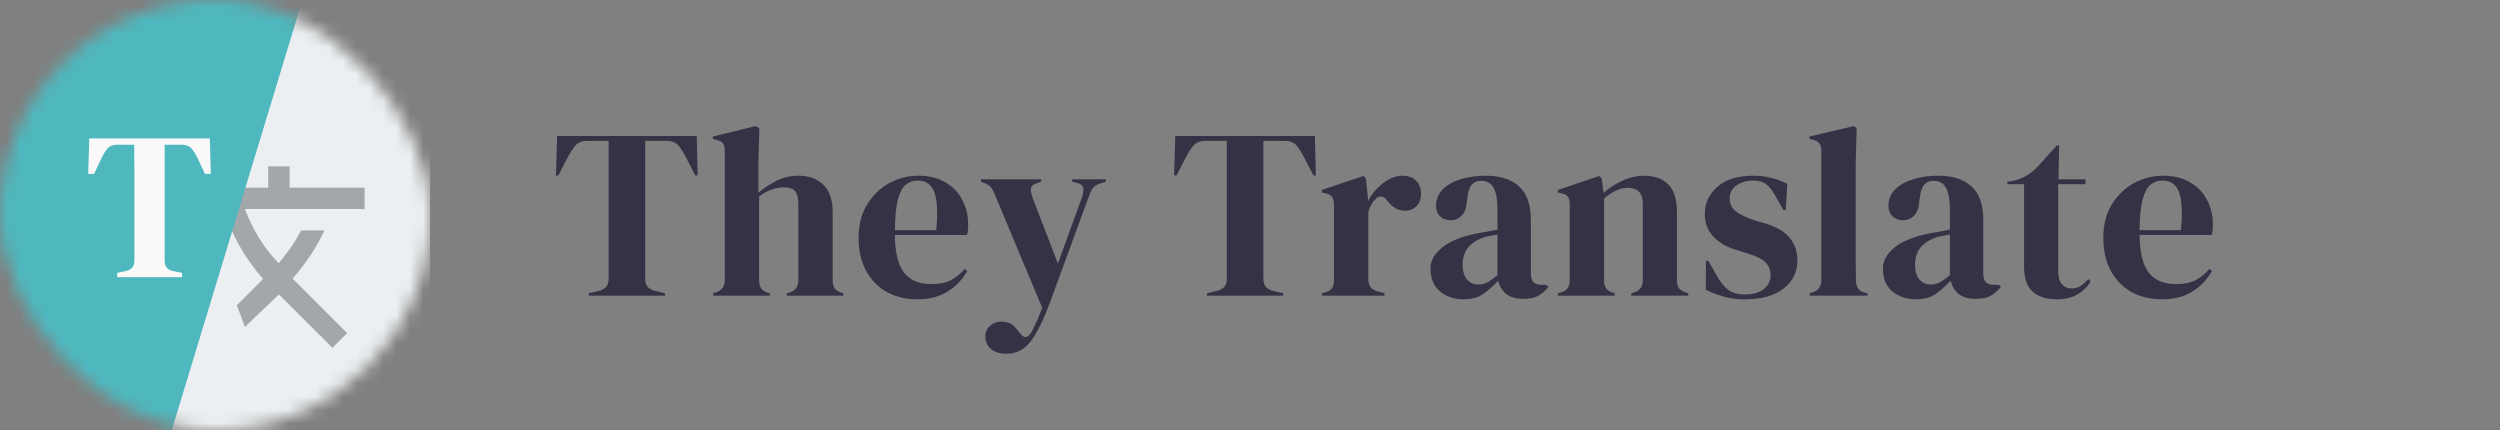 <svg width="186" height="32" viewBox="0 0 186 32" fill="none" xmlns="http://www.w3.org/2000/svg">
<rect x="0" y="0" width="186" height="32" fill="#808080" stroke="none"/>
<path d="M43.808 22V21.82L44.546 21.64C45.038 21.532 45.284 21.232 45.284 20.74V10.48H43.754C43.31 10.48 42.992 10.6 42.8 10.84C42.608 11.068 42.404 11.386 42.188 11.794L41.54 13.054H41.36L41.45 10.12H51.836L51.908 13.054H51.728L51.08 11.794C50.876 11.386 50.678 11.068 50.486 10.84C50.294 10.6 49.976 10.48 49.532 10.48H48.002V20.74C48.002 21.232 48.248 21.532 48.74 21.64L49.478 21.82V22H43.808ZM53.059 22V21.82L53.275 21.748C53.707 21.604 53.923 21.304 53.923 20.848V11.236C53.923 10.984 53.881 10.798 53.797 10.678C53.713 10.558 53.551 10.468 53.311 10.408L53.041 10.336V10.156L56.209 9.382L56.497 9.544L56.425 12.082V14.332C56.845 13.984 57.295 13.69 57.775 13.45C58.267 13.198 58.807 13.072 59.395 13.072C60.175 13.072 60.793 13.294 61.249 13.738C61.717 14.182 61.951 14.866 61.951 15.79V20.866C61.951 21.106 61.999 21.298 62.095 21.442C62.191 21.586 62.359 21.694 62.599 21.766L62.743 21.82V22H58.531V21.82L58.747 21.766C59.179 21.622 59.395 21.316 59.395 20.848V15.196C59.395 14.716 59.311 14.386 59.143 14.206C58.987 14.026 58.705 13.936 58.297 13.936C58.033 13.936 57.745 13.99 57.433 14.098C57.121 14.194 56.803 14.368 56.479 14.62V20.884C56.479 21.352 56.695 21.652 57.127 21.784L57.271 21.82V22H53.059ZM68.325 13.072C69.105 13.072 69.771 13.234 70.323 13.558C70.875 13.87 71.295 14.302 71.583 14.854C71.883 15.394 72.033 16.012 72.033 16.708C72.033 16.84 72.027 16.978 72.015 17.122C72.003 17.254 71.979 17.374 71.943 17.482H66.579C66.591 18.778 66.819 19.714 67.263 20.29C67.719 20.854 68.391 21.136 69.279 21.136C69.879 21.136 70.365 21.04 70.737 20.848C71.109 20.656 71.457 20.374 71.781 20.002L71.961 20.164C71.589 20.824 71.091 21.34 70.467 21.712C69.855 22.084 69.117 22.27 68.253 22.27C67.401 22.27 66.645 22.09 65.985 21.73C65.325 21.358 64.809 20.83 64.437 20.146C64.065 19.462 63.879 18.646 63.879 17.698C63.879 16.714 64.095 15.88 64.527 15.196C64.959 14.5 65.511 13.972 66.183 13.612C66.867 13.252 67.581 13.072 68.325 13.072ZM68.271 13.432C67.923 13.432 67.623 13.54 67.371 13.756C67.131 13.96 66.939 14.332 66.795 14.872C66.663 15.4 66.591 16.15 66.579 17.122H69.657C69.777 15.814 69.729 14.872 69.513 14.296C69.297 13.72 68.883 13.432 68.271 13.432ZM74.875 26.32C74.395 26.32 74.011 26.2 73.723 25.96C73.447 25.72 73.309 25.414 73.309 25.042C73.309 24.706 73.429 24.436 73.669 24.232C73.909 24.028 74.179 23.926 74.479 23.926C74.779 23.926 75.031 23.986 75.235 24.106C75.439 24.238 75.619 24.424 75.775 24.664L75.901 24.808C76.165 25.168 76.429 25.162 76.693 24.79C76.801 24.61 76.921 24.37 77.053 24.07C77.197 23.782 77.359 23.392 77.539 22.9L74.047 14.548C73.963 14.32 73.873 14.14 73.777 14.008C73.681 13.864 73.525 13.744 73.309 13.648L72.985 13.522V13.342H77.467V13.504L77.107 13.648C76.843 13.732 76.705 13.87 76.693 14.062C76.693 14.242 76.741 14.47 76.837 14.746L78.709 19.606L80.491 14.692C80.587 14.416 80.623 14.188 80.599 14.008C80.575 13.816 80.425 13.684 80.149 13.612L79.771 13.522V13.342H82.273V13.522L81.877 13.648C81.601 13.732 81.409 13.852 81.301 14.008C81.193 14.164 81.091 14.38 80.995 14.656L78.097 22.558C77.629 23.818 77.161 24.76 76.693 25.384C76.225 26.008 75.619 26.32 74.875 26.32ZM89.799 22V21.82L90.537 21.64C91.029 21.532 91.275 21.232 91.275 20.74V10.48H89.745C89.301 10.48 88.983 10.6 88.791 10.84C88.599 11.068 88.395 11.386 88.179 11.794L87.531 13.054H87.351L87.441 10.12H97.827L97.899 13.054H97.719L97.071 11.794C96.867 11.386 96.669 11.068 96.477 10.84C96.285 10.6 95.967 10.48 95.523 10.48H93.993V20.74C93.993 21.232 94.239 21.532 94.731 21.64L95.469 21.82V22H89.799ZM98.346 22V21.82L98.616 21.748C98.856 21.676 99.018 21.568 99.102 21.424C99.198 21.28 99.246 21.094 99.246 20.866V15.232C99.246 14.968 99.198 14.776 99.102 14.656C99.018 14.524 98.856 14.434 98.616 14.386L98.346 14.314V14.134L101.442 13.09L101.622 13.27L101.784 14.818V14.962C101.952 14.626 102.168 14.32 102.432 14.044C102.708 13.756 103.008 13.522 103.332 13.342C103.668 13.162 103.998 13.072 104.322 13.072C104.778 13.072 105.126 13.198 105.366 13.45C105.606 13.702 105.726 14.02 105.726 14.404C105.726 14.812 105.606 15.13 105.366 15.358C105.138 15.574 104.862 15.682 104.538 15.682C104.034 15.682 103.59 15.43 103.206 14.926L103.17 14.89C103.05 14.722 102.912 14.632 102.756 14.62C102.6 14.596 102.456 14.668 102.324 14.836C102.204 14.944 102.102 15.076 102.018 15.232C101.946 15.376 101.874 15.544 101.802 15.736V20.758C101.802 21.238 102.012 21.538 102.432 21.658L103.008 21.82V22H98.346ZM108.893 22.27C108.197 22.27 107.609 22.072 107.129 21.676C106.661 21.28 106.427 20.71 106.427 19.966C106.427 19.402 106.715 18.886 107.291 18.418C107.867 17.938 108.773 17.578 110.009 17.338C110.201 17.302 110.417 17.266 110.657 17.23C110.897 17.182 111.149 17.134 111.413 17.086V15.664C111.413 14.848 111.311 14.278 111.107 13.954C110.915 13.618 110.609 13.45 110.189 13.45C109.901 13.45 109.673 13.546 109.505 13.738C109.337 13.918 109.229 14.236 109.181 14.692L109.145 14.89C109.121 15.406 108.995 15.784 108.767 16.024C108.539 16.264 108.257 16.384 107.921 16.384C107.609 16.384 107.351 16.288 107.147 16.096C106.943 15.904 106.841 15.646 106.841 15.322C106.841 14.83 107.009 14.416 107.345 14.08C107.693 13.744 108.149 13.492 108.713 13.324C109.277 13.156 109.889 13.072 110.549 13.072C111.617 13.072 112.439 13.336 113.015 13.864C113.603 14.38 113.897 15.226 113.897 16.402V20.38C113.897 20.92 114.149 21.19 114.653 21.19H115.049L115.211 21.334C114.983 21.622 114.731 21.844 114.455 22C114.191 22.156 113.813 22.234 113.321 22.234C112.793 22.234 112.373 22.114 112.061 21.874C111.761 21.622 111.563 21.292 111.467 20.884C111.107 21.268 110.735 21.598 110.351 21.874C109.979 22.138 109.493 22.27 108.893 22.27ZM109.991 21.172C110.231 21.172 110.453 21.118 110.657 21.01C110.873 20.89 111.125 20.71 111.413 20.47V17.446C111.293 17.47 111.173 17.494 111.053 17.518C110.933 17.542 110.795 17.566 110.639 17.59C110.087 17.734 109.643 17.98 109.307 18.328C108.983 18.664 108.821 19.12 108.821 19.696C108.821 20.188 108.935 20.56 109.163 20.812C109.391 21.052 109.667 21.172 109.991 21.172ZM115.906 22V21.82L116.158 21.748C116.578 21.628 116.788 21.334 116.788 20.866V15.232C116.788 14.968 116.746 14.776 116.662 14.656C116.578 14.524 116.416 14.434 116.176 14.386L115.906 14.314V14.134L118.984 13.09L119.164 13.27L119.308 14.35C119.728 13.978 120.202 13.672 120.73 13.432C121.258 13.192 121.78 13.072 122.296 13.072C123.088 13.072 123.694 13.288 124.114 13.72C124.546 14.152 124.762 14.812 124.762 15.7V20.884C124.762 21.352 124.99 21.646 125.446 21.766L125.608 21.82V22H121.36V21.82L121.594 21.748C122.014 21.616 122.224 21.322 122.224 20.866V15.124C122.224 14.356 121.84 13.972 121.072 13.972C120.544 13.972 119.968 14.236 119.344 14.764V20.884C119.344 21.352 119.554 21.646 119.974 21.766L120.136 21.82V22H115.906ZM129.786 22.27C129.198 22.27 128.67 22.198 128.202 22.054C127.734 21.922 127.302 21.754 126.906 21.55L126.924 19.408H127.104L127.716 20.488C127.98 20.968 128.268 21.328 128.58 21.568C128.904 21.796 129.312 21.91 129.804 21.91C130.38 21.91 130.842 21.784 131.19 21.532C131.55 21.268 131.73 20.92 131.73 20.488C131.73 20.092 131.604 19.768 131.352 19.516C131.1 19.264 130.632 19.036 129.948 18.832L129.192 18.598C128.46 18.382 127.884 18.046 127.464 17.59C127.044 17.134 126.834 16.576 126.834 15.916C126.834 15.124 127.146 14.452 127.77 13.9C128.394 13.348 129.288 13.072 130.452 13.072C130.92 13.072 131.358 13.126 131.766 13.234C132.186 13.33 132.588 13.48 132.972 13.684L132.864 15.628H132.684L132.054 14.512C131.826 14.116 131.598 13.84 131.37 13.684C131.154 13.516 130.824 13.432 130.38 13.432C129.972 13.432 129.588 13.546 129.228 13.774C128.868 14.002 128.688 14.326 128.688 14.746C128.688 15.154 128.838 15.478 129.138 15.718C129.45 15.958 129.906 16.18 130.506 16.384L131.316 16.618C132.18 16.882 132.798 17.248 133.17 17.716C133.542 18.172 133.728 18.724 133.728 19.372C133.728 20.248 133.38 20.95 132.684 21.478C132 22.006 131.034 22.27 129.786 22.27ZM134.645 22V21.82L134.861 21.748C135.293 21.604 135.509 21.304 135.509 20.848V11.218C135.509 10.978 135.461 10.798 135.365 10.678C135.269 10.546 135.101 10.45 134.861 10.39L134.627 10.336V10.156L137.921 9.382L138.137 9.544L138.065 12.064V18.22C138.065 18.664 138.065 19.108 138.065 19.552C138.077 19.984 138.083 20.416 138.083 20.848C138.083 21.088 138.131 21.286 138.227 21.442C138.323 21.586 138.485 21.694 138.713 21.766L138.947 21.82V22H134.645ZM142.553 22.27C141.857 22.27 141.269 22.072 140.789 21.676C140.321 21.28 140.087 20.71 140.087 19.966C140.087 19.402 140.375 18.886 140.951 18.418C141.527 17.938 142.433 17.578 143.669 17.338C143.861 17.302 144.077 17.266 144.317 17.23C144.557 17.182 144.809 17.134 145.073 17.086V15.664C145.073 14.848 144.971 14.278 144.767 13.954C144.575 13.618 144.269 13.45 143.849 13.45C143.561 13.45 143.333 13.546 143.165 13.738C142.997 13.918 142.889 14.236 142.841 14.692L142.805 14.89C142.781 15.406 142.655 15.784 142.427 16.024C142.199 16.264 141.917 16.384 141.581 16.384C141.269 16.384 141.011 16.288 140.807 16.096C140.603 15.904 140.501 15.646 140.501 15.322C140.501 14.83 140.669 14.416 141.005 14.08C141.353 13.744 141.809 13.492 142.373 13.324C142.937 13.156 143.549 13.072 144.209 13.072C145.277 13.072 146.099 13.336 146.675 13.864C147.263 14.38 147.557 15.226 147.557 16.402V20.38C147.557 20.92 147.809 21.19 148.313 21.19H148.709L148.871 21.334C148.643 21.622 148.391 21.844 148.115 22C147.851 22.156 147.473 22.234 146.981 22.234C146.453 22.234 146.033 22.114 145.721 21.874C145.421 21.622 145.223 21.292 145.127 20.884C144.767 21.268 144.395 21.598 144.011 21.874C143.639 22.138 143.153 22.27 142.553 22.27ZM143.651 21.172C143.891 21.172 144.113 21.118 144.317 21.01C144.533 20.89 144.785 20.71 145.073 20.47V17.446C144.953 17.47 144.833 17.494 144.713 17.518C144.593 17.542 144.455 17.566 144.299 17.59C143.747 17.734 143.303 17.98 142.967 18.328C142.643 18.664 142.481 19.12 142.481 19.696C142.481 20.188 142.595 20.56 142.823 20.812C143.051 21.052 143.327 21.172 143.651 21.172ZM153.022 22.27C152.254 22.27 151.654 22.078 151.222 21.694C150.802 21.31 150.592 20.698 150.592 19.858V13.702H149.35V13.522L149.782 13.45C150.154 13.366 150.472 13.246 150.736 13.09C151.012 12.934 151.282 12.724 151.546 12.46L153.022 10.822H153.202L153.148 13.342H155.164V13.702H153.13V20.182C153.13 20.602 153.22 20.92 153.4 21.136C153.592 21.352 153.832 21.46 154.12 21.46C154.372 21.46 154.594 21.4 154.786 21.28C154.978 21.148 155.17 20.974 155.362 20.758L155.542 20.938C155.302 21.346 154.972 21.67 154.552 21.91C154.132 22.15 153.622 22.27 153.022 22.27ZM160.931 13.072C161.711 13.072 162.377 13.234 162.929 13.558C163.481 13.87 163.901 14.302 164.189 14.854C164.489 15.394 164.639 16.012 164.639 16.708C164.639 16.84 164.633 16.978 164.621 17.122C164.609 17.254 164.585 17.374 164.549 17.482H159.185C159.197 18.778 159.425 19.714 159.869 20.29C160.325 20.854 160.997 21.136 161.885 21.136C162.485 21.136 162.971 21.04 163.343 20.848C163.715 20.656 164.063 20.374 164.387 20.002L164.567 20.164C164.195 20.824 163.697 21.34 163.073 21.712C162.461 22.084 161.723 22.27 160.859 22.27C160.007 22.27 159.251 22.09 158.591 21.73C157.931 21.358 157.415 20.83 157.043 20.146C156.671 19.462 156.485 18.646 156.485 17.698C156.485 16.714 156.701 15.88 157.133 15.196C157.565 14.5 158.117 13.972 158.789 13.612C159.473 13.252 160.187 13.072 160.931 13.072ZM160.877 13.432C160.529 13.432 160.229 13.54 159.977 13.756C159.737 13.96 159.545 14.332 159.401 14.872C159.269 15.4 159.197 16.15 159.185 17.122H162.263C162.383 15.814 162.335 14.872 162.119 14.296C161.903 13.72 161.489 13.432 160.877 13.432Z" fill="#363246"/>
<mask id="mask0_3180_5173" style="mask-type:alpha" maskUnits="userSpaceOnUse" x="0" y="0" width="32" height="32">
<rect width="32" height="32" rx="16" fill="#D9D9D9"/>
</mask>
<g mask="url(#mask0_3180_5173)">
<path d="M0 1.90735e-06H32V32H0V1.90735e-06Z" fill="#ECEFF1"/>
<path d="M24.734 25.875L25.83 24.783L21.766 20.733C22.271 20.151 22.719 19.565 23.111 18.976C23.503 18.387 23.845 17.775 24.137 17.14H22.404C22.178 17.576 21.929 17.99 21.656 18.381C21.384 18.771 21.075 19.171 20.73 19.582C20.132 18.96 19.634 18.314 19.236 17.646C18.837 16.978 18.499 16.279 18.22 15.552H27.125V13.963H21.547V12.375H19.953V13.963H14.375V15.552H16.626C16.918 16.465 17.307 17.361 17.792 18.241C18.276 19.122 18.871 19.959 19.575 20.753L17.622 22.718L18.22 24.326L20.75 21.904L24.734 25.875Z" fill="#A2A7AA"/>
<path d="M0 1.90735e-06L22.5 0L12.781 32H0V1.90735e-06Z" fill="#4EB8BE"/>
<path d="M8.719 20.625V20.297L9.344 20.172C9.781 20.078 10 19.823 10 19.406V15.141C10 14.412 10 13.682 10 12.953C10 12.224 9.995 11.495 9.984 10.766H8.75C8.417 10.766 8.172 10.854 8.016 11.031C7.859 11.208 7.703 11.458 7.547 11.781L7 12.938H6.562L6.641 10.297H15.609L15.688 12.938H15.25L14.703 11.781C14.547 11.458 14.391 11.208 14.234 11.031C14.078 10.854 13.833 10.766 13.5 10.766H12.25V19.406C12.25 19.833 12.469 20.088 12.906 20.172L13.547 20.297V20.625H8.719Z" fill="#F9F9F9"/>
</g>
</svg>
